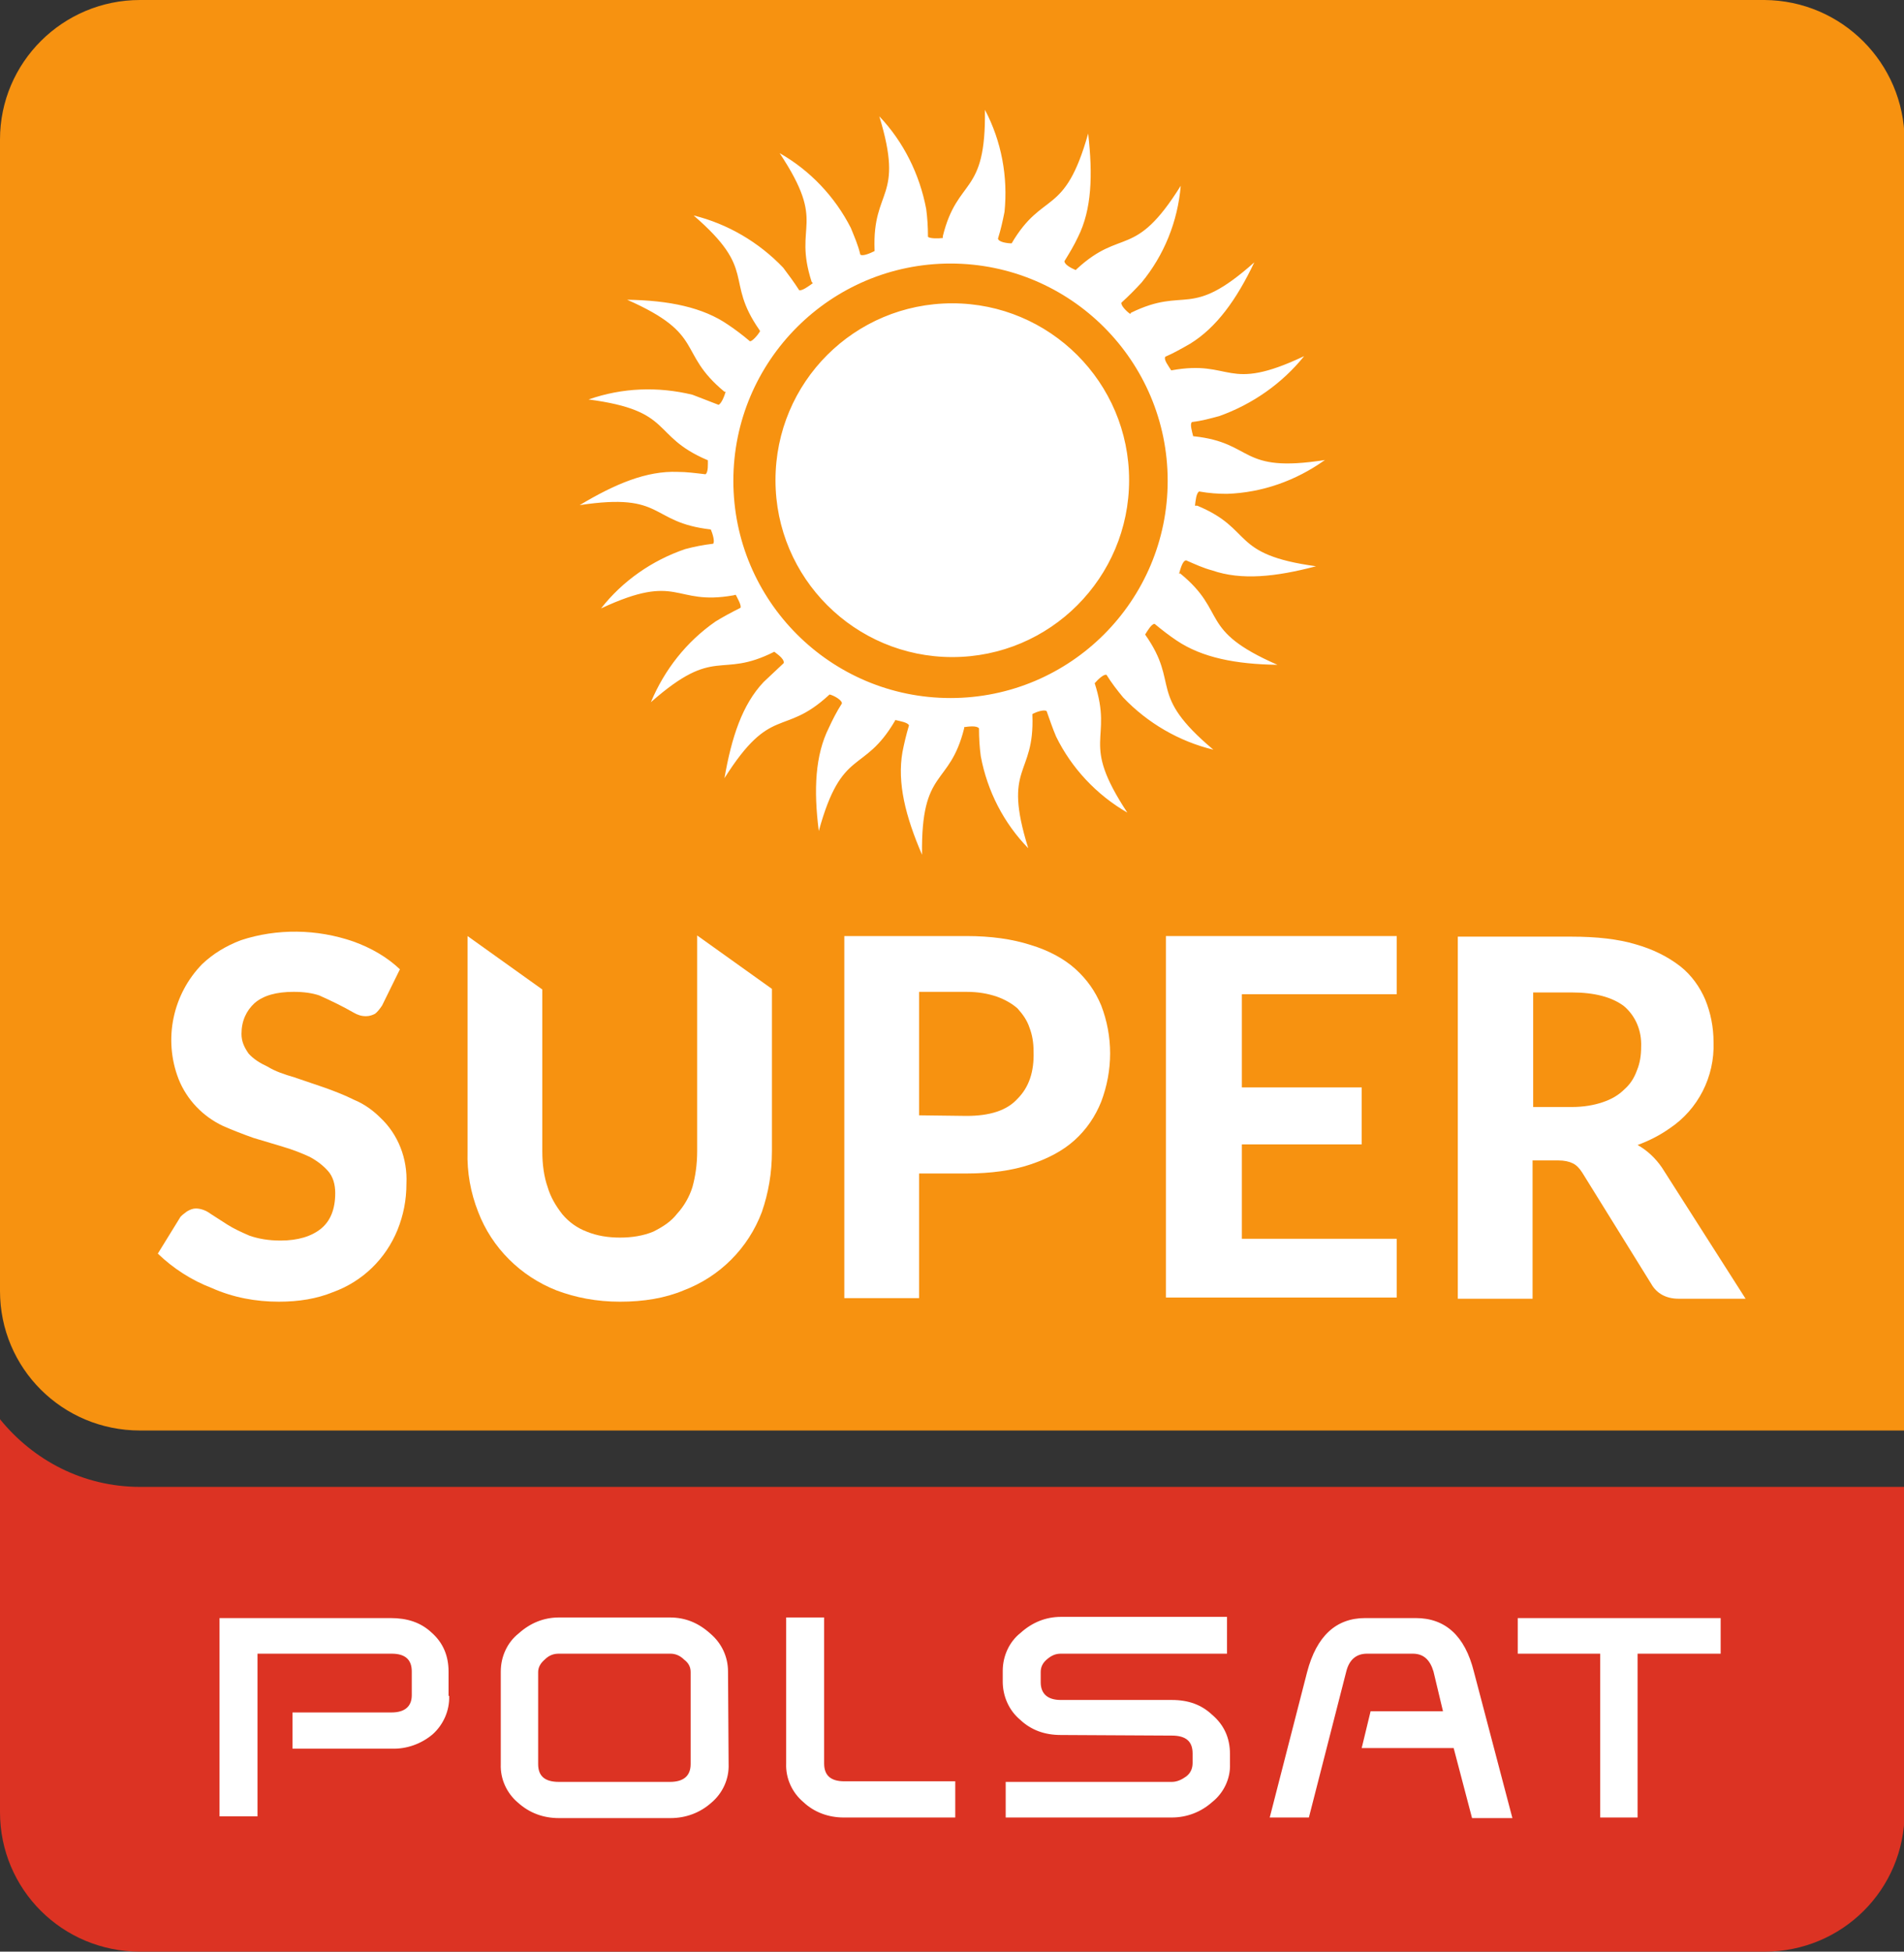<?xml version="1.0" encoding="utf-8"?>
<!-- Generator: Adobe Illustrator 24.1.2, SVG Export Plug-In . SVG Version: 6.00 Build 0)  -->
<svg version="1.1"
	 id="Слой_1" xmlns:cc="http://creativecommons.org/ns#" xmlns:dc="http://purl.org/dc/elements/1.1/" xmlns:rdf="http://www.w3.org/1999/02/22-rdf-syntax-ns#"
	 xmlns="http://www.w3.org/2000/svg" xmlns:xlink="http://www.w3.org/1999/xlink" x="0px" y="0px" viewBox="0 0 320.9 328.8"
	 style="enable-background:new 0 0 320.9 328.8;" xml:space="preserve">
<rect x="0" y="0" width="320.9" height="328.8" fill="#333333" stroke="none"/>
<style type="text/css">
	.st0{fill:#DC3323;}
	.st1{fill:#FFFFFF;}
	.st2{fill:#F79210;}
</style>
<g>
	<path class="st0" d="M0,239.1v66.2c0,13,10.5,23.5,23.6,23.5h273.8c13.1,0,23.6-10.5,23.6-23.5v-54.8H23.6
		C14,250.5,5.6,246,0,239.1L0,239.1z"/>
	<path class="st1" d="M75.7,285.7c0.1,2.5-1,4.9-2.8,6.5c-1.9,1.6-4.4,2.5-6.9,2.4H49.3v-6.1h16.7c2.2,0,3.4-1,3.4-2.9v-4
		c0-2-1.1-3-3.4-3H43.4v27.4h-6.4v-33.4h28.8c2.8,0,5.1,0.7,7,2.5c1.9,1.7,2.8,3.9,2.8,6.5V285.7z M116.4,297.2v-15.5
		c0-0.8-0.3-1.5-1.1-2.1c-0.7-0.7-1.5-1-2.3-1H94.2c-0.8,0-1.6,0.2-2.4,1c-0.7,0.6-1.1,1.3-1.1,2.1v15.5c0,2,1.1,3,3.5,3h18.7
		C115.2,300.2,116.4,299.2,116.4,297.2 M122.8,297.2c0.1,2.5-1,4.9-2.9,6.5c-1.9,1.7-4.3,2.6-6.9,2.6H94.2c-2.7,0-5-0.9-6.9-2.6
		c-1.9-1.6-3-4-2.9-6.5v-15.6c0-2.5,1.1-4.9,3-6.4c2-1.8,4.3-2.7,6.8-2.7h18.7c2.6,0,4.8,0.9,6.8,2.7c1.9,1.6,3,3.9,3,6.4
		L122.8,297.2z M160.9,306.2h-18.7c-2.6,0-5-0.9-6.8-2.6c-1.9-1.6-3-4-2.9-6.5v-24.6h6.4v24.6c0,2,1.1,3,3.4,3h18.7V306.2z
		 M206.8,278.6h-28c-0.9,0-1.6,0.3-2.4,1c-0.7,0.6-1,1.3-1,2.1v1.7c0,1.9,1.1,3,3.4,3h18.7c2.8,0,5,0.8,6.8,2.5c2,1.7,3,3.9,3,6.6
		v1.7c0.1,2.5-1.1,4.9-3,6.4c-1.9,1.7-4.3,2.6-6.8,2.6h-28v-6h28c0.9,0,1.7-0.4,2.4-0.9c0.8-0.6,1.1-1.4,1.1-2.3v-1.6
		c0-2-1.1-3-3.5-3l-18.7-0.1c-2.7,0-5-0.8-6.9-2.6c-1.9-1.6-2.9-4-2.9-6.4v-1.8c0-2.5,1.1-4.9,3-6.4c2-1.8,4.3-2.7,6.8-2.7h28V278.6
		z M254.9,306.3h-6.8l-3.1-11.8h-15.5l1.5-6.2h12.2l-1.6-6.7c-0.6-2-1.7-3-3.5-3h-7.7c-1.8,0-3,1-3.5,3l-6.3,24.6H214l6.3-24.5
		c1.6-6.1,4.9-9.1,9.8-9.1h8.5c5,0,8.3,3,9.8,9L254.9,306.3z M290,278.6h-14v27.6h-6.3v-27.6h-13.9v-6H290V278.6z"/>
	<path class="st2" d="M297.4,0H23.6C10.6,0,0,10.5,0,23.5v194c0,13,10.5,23.5,23.6,23.5h297.4V23.6C320.9,10.6,310.4,0.1,297.4,0"/>
	<g>
		<path class="st1" d="M64.4,169.4c-0.4,0.6-0.8,1.1-1.2,1.4c-0.4,0.2-0.9,0.4-1.5,0.4c-0.8,0-1.4-0.2-2.1-0.6
			c-1.9-1.1-3.8-2-5.8-2.9c-1.2-0.4-2.6-0.6-4.3-0.6c-2.9,0-5.1,0.6-6.6,1.9c-1.4,1.3-2.2,3-2.2,5.2c0,1.3,0.5,2.3,1.2,3.3
			c0.8,0.9,1.9,1.6,3.2,2.2c1.3,0.8,2.8,1.3,4.5,1.8l5,1.7c1.7,0.6,3.5,1.3,5.1,2.1c1.7,0.7,3.2,1.8,4.4,3c3,2.8,4.6,6.9,4.4,11.1
			c0,2.8-0.5,5.3-1.5,7.8c-2,4.9-5.9,8.7-10.9,10.5c-2.7,1.1-5.7,1.6-9.1,1.6c-3.9,0-7.7-0.7-11.3-2.3c-3.4-1.3-6.5-3.3-9.1-5.8
			l3.7-6c0.2-0.4,0.7-0.7,1.2-1.1c0.5-0.3,1-0.5,1.5-0.5c0.8,0,1.7,0.3,2.5,0.9l2.8,1.8c1.1,0.7,2.4,1.3,3.8,1.9
			c1.5,0.5,3.1,0.8,5.2,0.8c2.9,0,5.2-0.7,6.8-2c1.6-1.3,2.4-3.3,2.4-6c0-1.5-0.4-2.8-1.2-3.7c-0.8-0.9-1.8-1.7-3.1-2.4
			c-1.3-0.6-2.8-1.2-4.5-1.7l-5-1.5c-1.7-0.6-3.5-1.3-5.1-2c-3.4-1.6-6.1-4.4-7.5-7.9c-2.6-6.7-1-14.3,4-19.4c1.8-1.7,3.9-3,6.5-4
			c6.1-2,12.8-1.9,18.9,0.2c3.1,1.1,5.8,2.7,7.9,4.7L64.4,169.4z"/>
		<path class="st1" d="M104.5,208.5c2,0,3.9-0.3,5.6-1c1.6-0.8,3-1.7,4-3c1.2-1.3,2.1-2.9,2.6-4.5c0.5-1.8,0.8-3.8,0.8-6.1v-36.3
			l12.6,9v27.3c0,3.8-0.6,7.1-1.7,10.3c-2.3,6.1-7.1,10.9-13.2,13.2c-3.1,1.3-6.7,1.9-10.7,1.9c-4,0-7.5-0.7-10.7-1.9
			c-6.1-2.4-10.9-7.2-13.2-13.2c-1.3-3.3-1.9-6.7-1.8-10.2v-36.3l12.6,9V194c0,2.2,0.3,4.3,0.9,6c0.5,1.7,1.4,3.2,2.5,4.6
			c1.1,1.3,2.5,2.3,4.1,2.9C100.6,208.2,102.5,208.5,104.5,208.5L104.5,208.5z"/>
		<path class="st1" d="M185.6,169.4c-1-2.4-2.4-4.4-4.4-6.2c-1.9-1.7-4.5-3.1-7.5-4c-3.1-1-6.7-1.5-10.8-1.5h-20.6v61h12.6v-21h8
			c4.1,0,7.7-0.5,10.7-1.5c3-1,5.5-2.3,7.5-4.1c2-1.8,3.5-4,4.5-6.5C187.6,180.3,187.6,174.6,185.6,169.4z M171.5,185.1
			c-1.8,2-4.7,2.9-8.6,2.9l-8-0.1v-20.8h8c2,0,3.6,0.3,5.1,0.8c1.4,0.5,2.6,1.2,3.5,2c0.9,1,1.6,2,2,3.2c0.5,1.3,0.7,2.6,0.7,4.1
			C174.3,180.6,173.4,183.2,171.5,185.1z"/>
		<polygon class="st1" points="209.3,167.5 209.3,183.2 229.5,183.2 229.5,192.8 209.3,192.8 209.3,208.7 235.4,208.7 235.4,218.6 
			196.5,218.6 196.5,157.7 235.4,157.7 235.4,167.5 		"/>
		<path class="st1" d="M280.1,196.7c-1.1-1.6-2.5-2.9-4.1-3.8c1.9-0.7,3.7-1.6,5.4-2.8c4.8-3.2,7.6-8.7,7.4-14.5
			c0-2.6-0.5-5-1.4-7.2c-0.9-2.1-2.3-4.1-4.2-5.6c-2.2-1.7-4.7-2.9-7.5-3.7c-3-0.9-6.6-1.3-10.9-1.3h-19.1v61h12.6v-23.3h4.3
			c1.1,0,1.9,0.2,2.5,0.5c0.6,0.3,1.1,0.8,1.6,1.6l11.6,18.7c0.9,1.6,2.5,2.5,4.6,2.5h11.3L280.1,196.7z M273.8,183.5
			c-1,1-2.2,1.7-3.7,2.2c-1.5,0.5-3.2,0.8-5.2,0.8h-6.5v-19.3h6.5c3.9,0,6.8,0.8,8.8,2.3c2,1.7,3,4.2,2.9,6.8c0,1.5-0.2,2.8-0.7,4
			C275.4,181.7,274.7,182.7,273.8,183.5z"/>
	</g>
	<path class="st1" d="M199.9,94.4c1.6,0.7,2.9,1.3,4.4,1.7c4.9,1.7,10.7,1.1,17.5-0.7c-14.6-2-10.4-6.2-20-10.2h-0.4
		c0.1-0.8,0.2-2.1,0.7-2.4c1.7,0.3,3.2,0.4,4.7,0.4c5.9-0.2,11.6-2.2,16.5-5.7c-14.6,2.3-11.8-2.9-22.1-4h-0.1
		c-0.2-0.8-0.6-2.1-0.2-2.4c1.7-0.2,3.1-0.6,4.6-1c5.6-2,10.6-5.5,14.3-10.1c-13.3,6.3-12,0.5-22.4,2.4c-0.5-0.8-1.3-1.8-1-2.3
		c1.4-0.6,2.8-1.4,4.2-2.2c4.4-2.7,7.8-7.4,10.8-13.7c-11,9.8-11.4,3.9-20.8,8.5l-0.1,0.2c-0.6-0.4-1.6-1.4-1.5-1.9
		c1.2-1.1,2.3-2.2,3.4-3.4c3.8-4.6,6.1-10.3,6.6-16.3c-7.8,12.5-9.9,7-17.5,14l-0.2,0.2c-0.7-0.3-1.9-0.9-1.9-1.5
		c0.8-1.3,1.6-2.6,2.3-4.1c2.3-4.6,2.5-10.4,1.7-17.4c-4,14.2-7.6,9.5-12.9,18.5c-0.7,0-2.2-0.2-2.3-0.8c0.5-1.6,0.8-3,1.1-4.5
		c0.6-5.9-0.5-11.9-3.3-17.2c0.2,14.7-4.6,11.2-7.1,21.3v0.3c-0.8,0.1-2.2,0.1-2.5-0.2c0-1.7-0.1-3.2-0.3-4.7
		c-1.1-5.8-3.8-11.3-7.9-15.6c4.3,14.1-1.2,12-0.8,22.5v0.2c-0.8,0.4-2,0.9-2.4,0.6c-0.4-1.7-1-3-1.6-4.5c-2.7-5.3-6.9-9.7-12-12.6
		c8.1,12.2,2.2,11.8,5.4,21.7l0.2,0.2c-0.8,0.6-1.8,1.3-2.3,1.2c-0.9-1.4-1.8-2.6-2.7-3.8c-4.1-4.3-9.4-7.4-15.1-8.8
		C127.8,45.7,122,47,128,55.6l0.1,0.2c-0.4,0.7-1.3,1.7-1.7,1.7c-1.3-1.1-2.5-2-3.7-2.8c-4.2-2.9-9.9-4.1-17-4.2
		c13.4,5.9,8.3,8.8,16.4,15.5h0.2c-0.2,0.7-0.7,2-1.2,2.2l-4.4-1.7c-5.8-1.4-11.8-1.2-17.5,0.8c14.5,1.9,10.4,6.1,20,10.2h0.1
		c0,0.6,0.1,2.1-0.4,2.4c-1.7-0.2-3.2-0.4-4.7-0.4c-5.2-0.2-10.5,2-16.5,5.6c14.5-2.2,11.6,2.9,22.1,4.1c0.3,0.7,0.7,2,0.4,2.4
		c-1.7,0.2-3.2,0.5-4.7,0.9c-5.6,1.9-10.6,5.4-14.2,10c13.3-6.2,12.1-0.4,22.3-2.2l0.4-0.1c0.3,0.6,1,1.8,0.8,2.2
		c-1.6,0.8-2.9,1.5-4.2,2.3c-4.9,3.4-8.6,8.1-10.9,13.6c11-9.7,11.5-3.8,20.8-8.5c0.2,0.2,1.7,1.1,1.6,1.9l-3.4,3.2
		c-3.6,3.8-5.4,9.3-6.6,16.2c7.9-12.5,9.9-6.9,17.6-14l0.1-0.1c0.6,0.1,2.1,0.9,2.1,1.5c-0.9,1.4-1.6,2.8-2.2,4.1
		c-2.3,4.6-2.6,10.4-1.7,17.4c3.9-14.2,7.5-9.5,12.8-18.5l0.1-0.2c0.8,0.2,2.1,0.4,2.3,0.9c-0.5,1.7-0.8,3-1.1,4.5
		c-0.9,5.2,0.5,10.8,3.3,17.3c-0.2-14.8,4.6-11.3,7.1-21.3v-0.2c0.7-0.1,2.1-0.3,2.5,0.2c0,1.7,0.1,3.2,0.3,4.7
		c1.1,5.9,3.9,11.3,8,15.5c-4.4-14.1,1.1-12,0.7-22.4v-0.2c0.7-0.4,2-0.8,2.4-0.5c0.5,1.4,1,2.9,1.6,4.3c2.6,5.3,6.8,9.8,12,12.8
		c-8.1-12.3-2.3-11.9-5.5-21.8c0.6-0.7,1.6-1.6,2-1.4c0.8,1.3,1.8,2.6,2.8,3.8c4.1,4.3,9.4,7.4,15.2,8.8
		c-11.3-9.5-5.5-10.9-11.5-19.4c0.5-0.8,1.1-1.8,1.6-1.8c1.2,1,2.5,2,3.7,2.8c4.3,2.9,10,4,17,4.1c-13.5-5.9-8.3-8.8-16.4-15.4h-0.1
		l-0.1,0.1C199,95.7,199.3,94.5,199.9,94.4z M160.2,117.6c-20.2,0-36.6-16.4-36.6-36.6c0-20.2,16.4-36.6,36.6-36.6
		c20.2,0,36.6,16.4,36.6,36.6C196.8,101.2,180.4,117.6,160.2,117.6z M190.3,80.9c0,16.4-13.3,29.8-29.8,29.8
		c-16.4,0-29.8-13.3-29.8-29.8c0-16.5,13.3-29.8,29.8-29.8C176.9,51.1,190.3,64.4,190.3,80.9z"/>
</g>
</svg>
